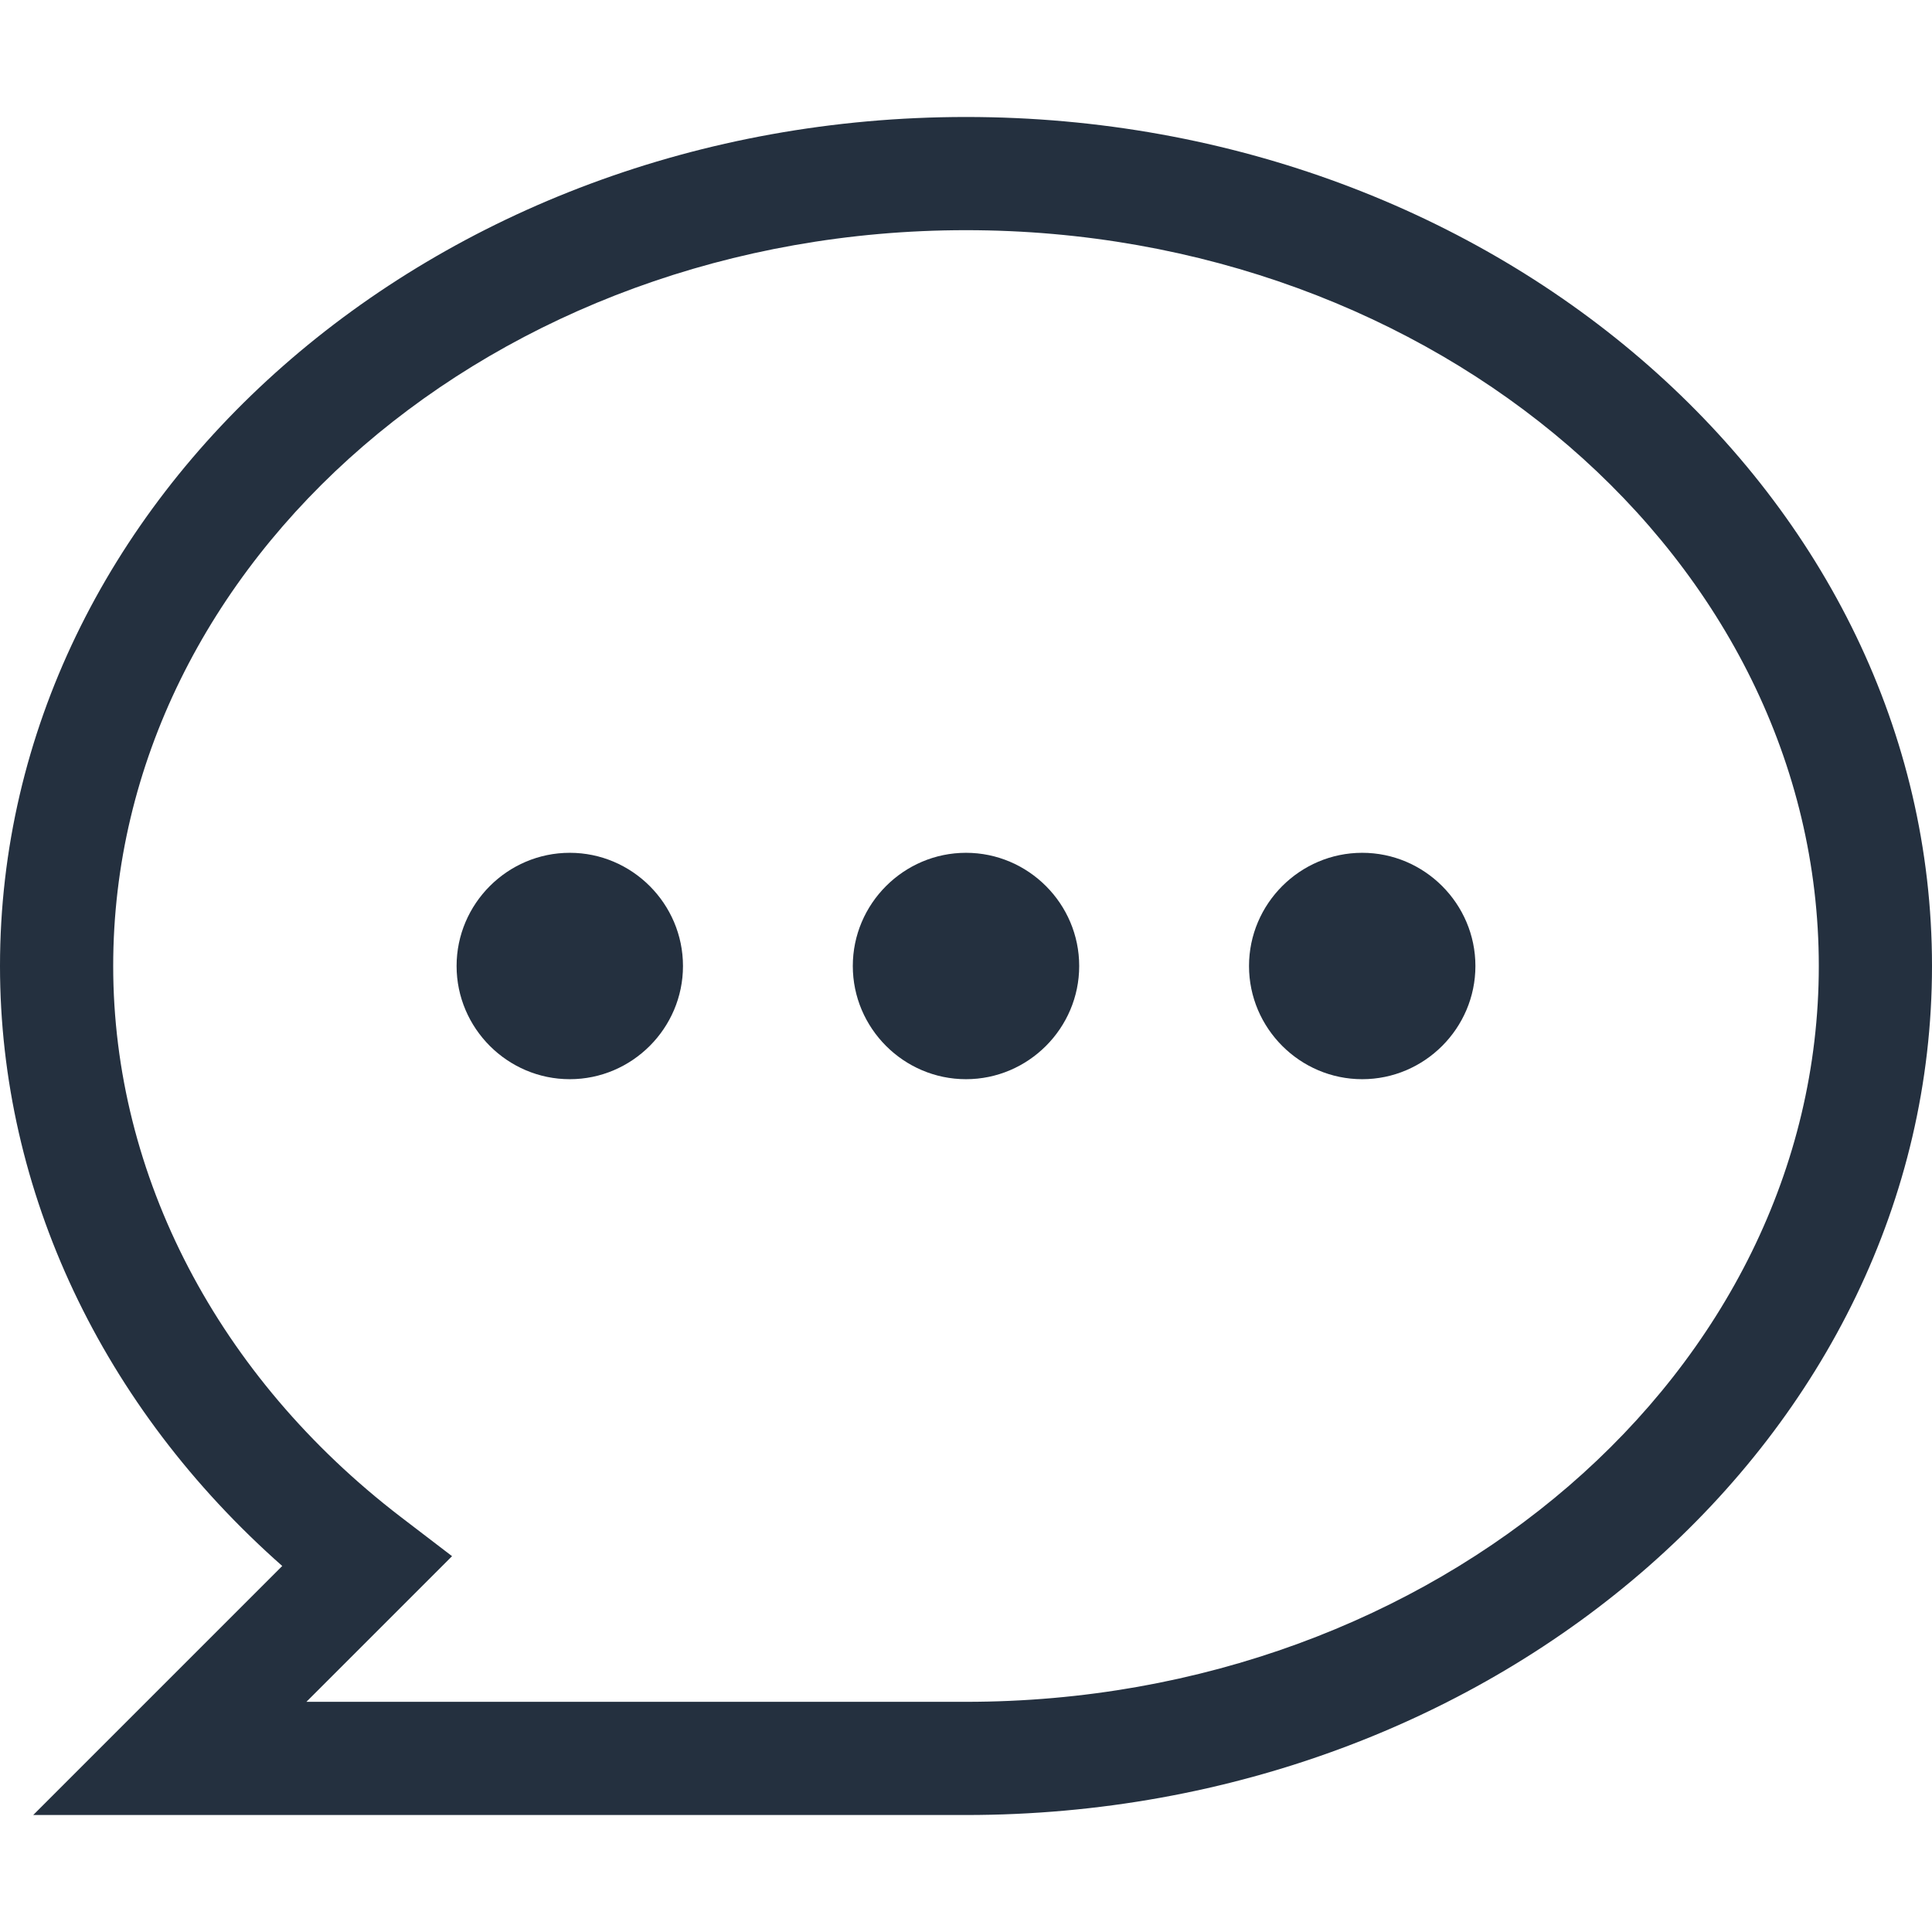 <?xml version="1.0" encoding="utf-8"?>
<!-- Generator: Adobe Illustrator 16.0.0, SVG Export Plug-In . SVG Version: 6.00 Build 0)  -->
<!DOCTYPE svg PUBLIC "-//W3C//DTD SVG 1.1//EN" "http://www.w3.org/Graphics/SVG/1.1/DTD/svg11.dtd">
<svg version="1.1" id="Layer_1" xmlns="http://www.w3.org/2000/svg" xmlns:xlink="http://www.w3.org/1999/xlink" x="0px" y="0px"
	 width="100px" height="100px" viewBox="0 0 100 100" enable-background="new 0 0 100 100" xml:space="preserve">
<path fill="#24303F" d="M50,6.055C22.422,6.055,0,25.762,0,50c0,11.68,5.293,22.832,14.609,31.055L1.719,93.945H50
	c27.578,0,50-19.707,50-43.945S77.578,6.055,50,6.055z M50,88.086H15.859l7.539-7.539l-2.656-2.031
	C11.289,71.27,5.859,60.859,5.859,50c0-20.996,19.805-38.086,44.141-38.086S94.141,29.004,94.141,50S74.336,88.086,50,88.086z"/>
<path fill="#24303F" d="M70.508,44.141c-3.223,0-5.859,2.637-5.859,5.859s2.637,5.859,5.859,5.859s5.859-2.637,5.859-5.859
	S73.73,44.141,70.508,44.141z"/>
<path fill="#24303F" d="M50,44.141c-3.223,0-5.859,2.637-5.859,5.859s2.637,5.859,5.859,5.859s5.859-2.637,5.859-5.859
	S53.223,44.141,50,44.141z"/>
<path fill="#24303F" d="M29.492,44.141c-3.223,0-5.859,2.637-5.859,5.859s2.637,5.859,5.859,5.859s5.859-2.637,5.859-5.859
	S32.715,44.141,29.492,44.141z"/>
</svg>
